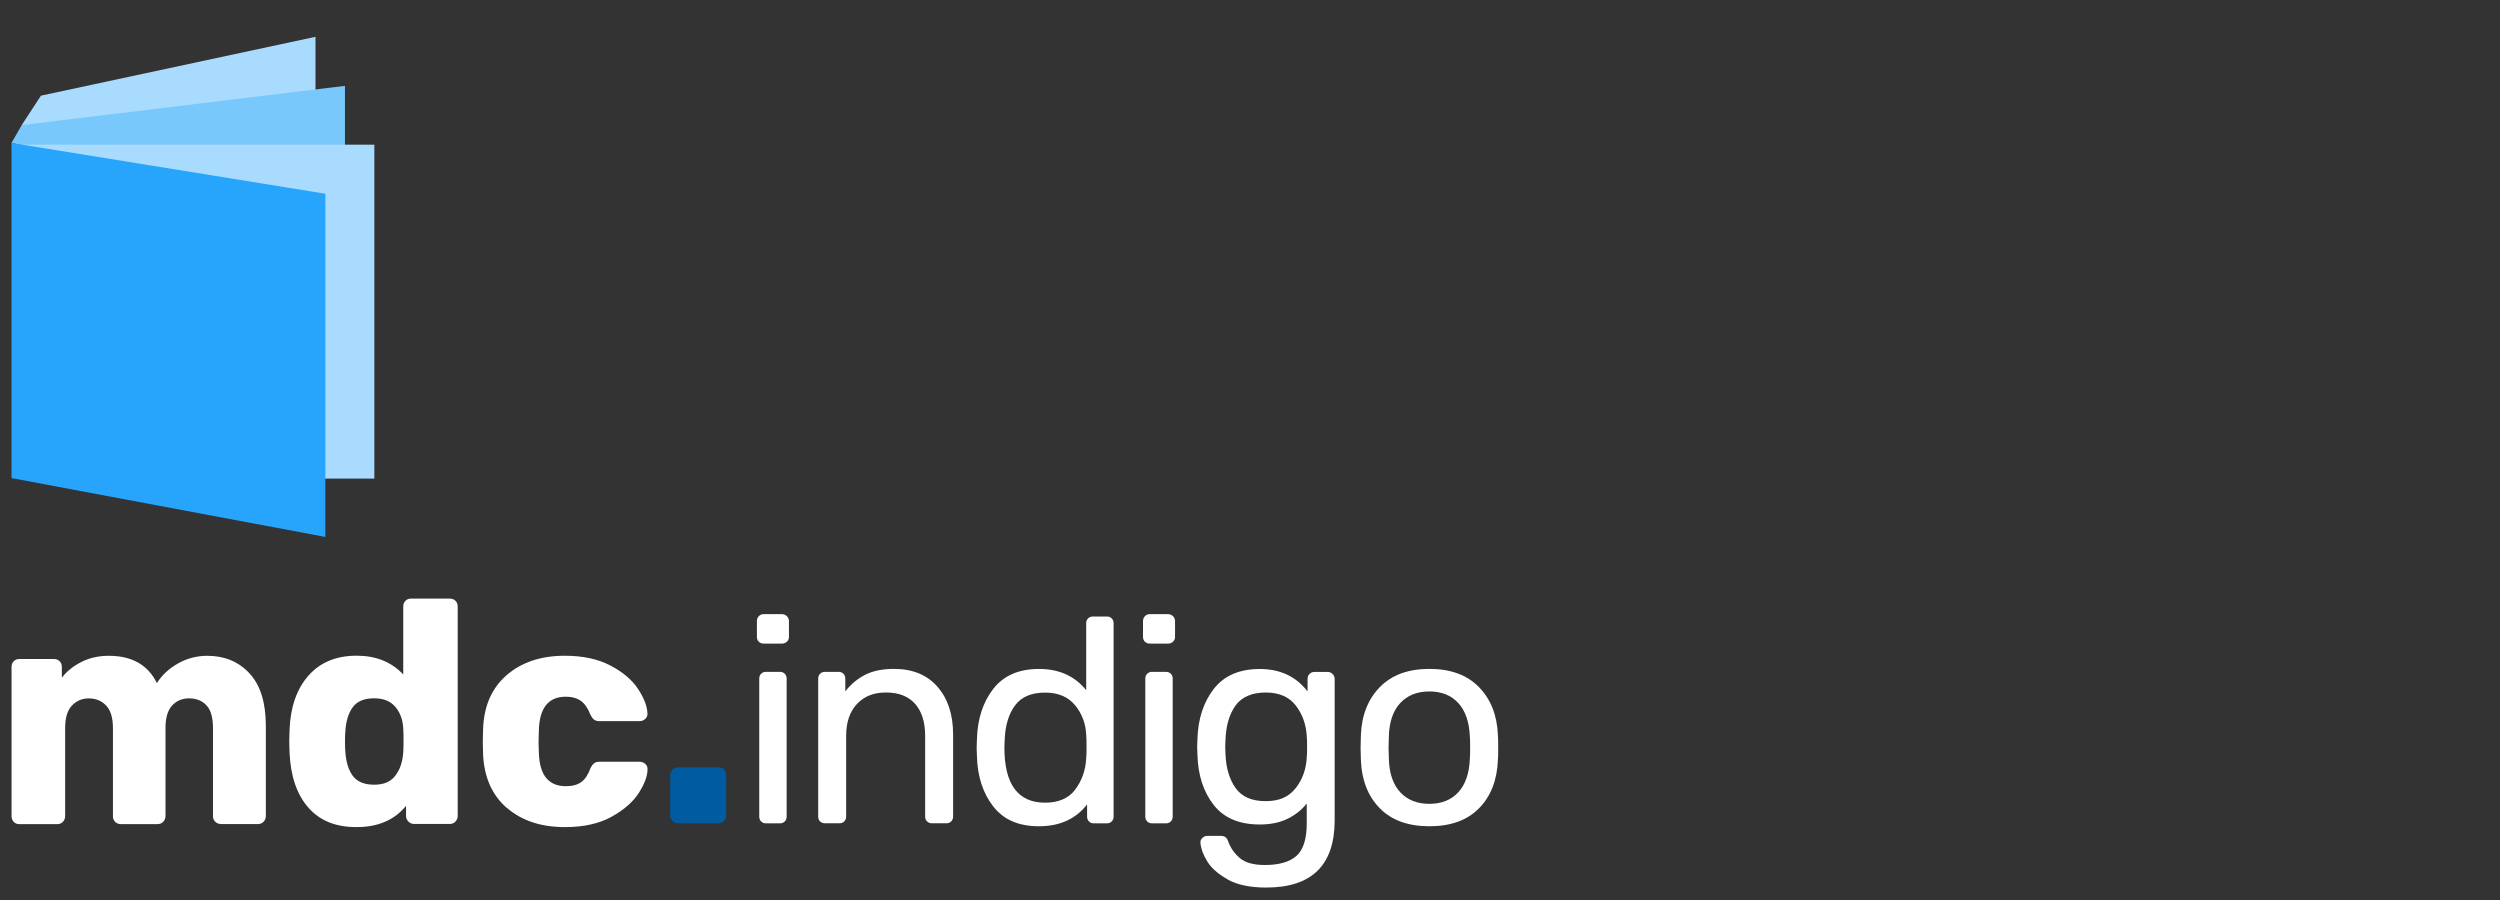 <?xml version="1.0" encoding="UTF-8"?>
<svg xmlns="http://www.w3.org/2000/svg" version="1.1" viewBox="0 0 500 180">
  <rect x="0" y="0" width="500" height="180" fill="#333333" stroke="none"/>
  <defs>
    <style>
      .cls-1 {
        fill: #27a4fc;
      }

      .cls-2 {
        fill: #79c8fc;
      }

      .cls-3 {
        fill: #a8dbfd;
      }

      .cls-4 {
        fill: #fff;
      }

      .cls-5 {
        fill: #005ba0;
      }
    </style>
  </defs>
  <!-- Generator: Adobe Illustrator 28.6.0, SVG Export Plug-In . SVG Version: 1.2.0 Build 709)  -->
  <g>
    <g id="Ebene_1">
      <g>
        <path class="cls-4" d="M2.75,164.36c-.3-.3-.44-.68-.44-1.14v-29.84c0-.46.15-.85.44-1.14.29-.3.68-.44,1.14-.44h6.9c.46,0,.84.15,1.14.44.29.3.44.68.44,1.14v2.16c.97-1.27,2.27-2.32,3.9-3.14,1.62-.83,3.45-1.24,5.48-1.24,4.64,0,7.85,1.82,9.63,5.46,1.01-1.61,2.43-2.92,4.24-3.94,1.81-1.02,3.76-1.52,5.83-1.52,3.46,0,6.28,1.17,8.46,3.52,2.17,2.35,3.26,5.85,3.26,10.51v18.03c0,.42-.15.79-.44,1.11-.3.32-.68.48-1.14.48h-7.35c-.46,0-.85-.15-1.17-.44-.32-.3-.47-.68-.47-1.14v-17.59c0-2.12-.43-3.64-1.3-4.57s-2.04-1.4-3.51-1.4c-1.35,0-2.47.48-3.36,1.43s-1.33,2.47-1.33,4.54v17.59c0,.42-.15.79-.44,1.11-.3.32-.68.48-1.14.48h-7.35c-.46,0-.84-.15-1.14-.44-.3-.3-.44-.68-.44-1.14v-17.59c0-2.07-.45-3.59-1.36-4.54s-2.06-1.43-3.45-1.43-2.48.48-3.39,1.43c-.91.95-1.36,2.44-1.36,4.48v17.65c0,.42-.15.79-.44,1.11-.3.32-.68.48-1.14.48H3.89c-.46,0-.85-.15-1.14-.44Z"/>
        <path class="cls-4" d="M61.68,161.53c-2.3-2.6-3.56-6.27-3.77-11.02l-.06-2.22.06-2.29c.17-4.57,1.42-8.19,3.77-10.86,2.34-2.67,5.56-4,9.66-4,3.84,0,6.95,1.25,9.31,3.75v-13.59c0-.47.15-.85.44-1.14.29-.3.67-.44,1.14-.44h7.73c.46,0,.84.15,1.14.44.29.3.44.68.44,1.14v41.9c0,.42-.15.79-.44,1.11-.3.32-.68.48-1.14.48h-7.16c-.42,0-.79-.16-1.11-.48s-.48-.69-.48-1.11v-2.03c-2.32,2.84-5.62,4.25-9.88,4.25s-7.36-1.3-9.66-3.9ZM79.07,155.12c.93-1.21,1.46-2.76,1.58-4.67.04-.55.06-1.35.06-2.41s-.02-1.8-.06-2.35c-.09-1.73-.61-3.17-1.58-4.32-.97-1.14-2.39-1.71-4.24-1.71-1.98,0-3.41.59-4.28,1.78s-1.36,2.81-1.49,4.89c-.04.42-.06,1.08-.06,1.97s.02,1.55.06,1.97c.13,2.07.62,3.7,1.49,4.89.87,1.19,2.29,1.78,4.28,1.78s3.31-.6,4.24-1.81Z"/>
        <path class="cls-4" d="M101.37,161.59c-2.96-2.56-4.54-6.13-4.75-10.7l-.06-2.54.06-2.6c.17-4.57,1.74-8.15,4.72-10.73,2.98-2.58,6.85-3.87,11.62-3.87,3.59,0,6.62.65,9.09,1.94s4.31,2.84,5.51,4.63c1.2,1.8,1.85,3.44,1.93,4.92.04.42-.09.79-.41,1.11-.32.32-.71.48-1.17.48h-8.04c-.46,0-.82-.11-1.08-.32-.25-.21-.49-.53-.7-.95-.51-1.31-1.15-2.24-1.93-2.79-.78-.55-1.78-.83-3.01-.83-3.46,0-5.26,2.24-5.38,6.73l-.06,2.41.06,2.09c.08,2.29.58,3.97,1.49,5.05s2.21,1.62,3.9,1.62c1.31,0,2.34-.28,3.1-.83.76-.55,1.37-1.48,1.84-2.79.21-.42.44-.74.7-.95s.61-.32,1.08-.32h8.04c.42,0,.79.14,1.11.41.32.28.48.62.48,1.05,0,1.36-.58,2.94-1.74,4.76-1.16,1.82-2.99,3.42-5.48,4.79-2.49,1.38-5.59,2.06-9.31,2.06-4.77,0-8.64-1.28-11.59-3.84Z"/>
      </g>
      <path class="cls-5" d="M134.52,164.2c-.32-.32-.48-.69-.48-1.11v-8.04c0-.46.16-.84.48-1.14.32-.29.69-.44,1.11-.44h8.04c.46,0,.84.15,1.14.44.29.3.44.68.44,1.14v8.04c0,.42-.15.79-.44,1.11-.3.32-.68.47-1.14.47h-8.04c-.42,0-.79-.16-1.11-.47Z"/>
      <g>
        <path class="cls-4" d="M151.76,128.34c-.25-.25-.38-.57-.38-.96v-3.15c0-.39.12-.72.38-.99.25-.27.57-.41.96-.41h3.67c.39,0,.72.14.99.41.27.27.41.6.41.99v3.15c0,.39-.14.71-.41.96-.27.25-.6.38-.99.38h-3.67c-.39,0-.71-.13-.96-.38ZM152.23,164.29c-.25-.25-.38-.57-.38-.96v-27.62c0-.39.13-.71.38-.96.25-.25.57-.38.96-.38h2.8c.39,0,.71.13.96.38.25.25.38.57.38.96v27.62c0,.39-.13.71-.38.96s-.57.38-.96.38h-2.8c-.39,0-.71-.13-.96-.38Z"/>
        <path class="cls-4" d="M164.02,164.29c-.25-.25-.38-.57-.38-.96v-27.62c0-.39.12-.71.38-.96s.57-.38.96-.38h2.74c.39,0,.71.13.96.38.25.25.38.57.38.96v2.56c1.13-1.44,2.46-2.54,3.99-3.32,1.54-.78,3.45-1.17,5.74-1.17,3.73,0,6.63,1.19,8.71,3.58,2.08,2.39,3.12,5.56,3.12,9.53v16.43c0,.39-.13.71-.38.96s-.57.38-.96.38h-2.91c-.39,0-.71-.13-.96-.38-.25-.25-.38-.57-.38-.96v-16.14c0-2.76-.67-4.89-2.01-6.41-1.34-1.51-3.27-2.27-5.8-2.27s-4.39.77-5.83,2.3c-1.44,1.54-2.16,3.66-2.16,6.38v16.14c0,.39-.13.71-.38.96s-.57.38-.96.38h-2.91c-.39,0-.71-.13-.96-.38Z"/>
        <path class="cls-4" d="M198.65,161.29c-2.06-2.64-3.15-5.98-3.26-10.02l-.06-1.75.06-1.75c.12-4,1.2-7.33,3.26-9.99,2.06-2.66,5.11-3.99,9.15-3.99s7.15,1.42,9.44,4.25v-13.4c0-.39.12-.71.38-.96.25-.25.57-.38.96-.38h2.8c.39,0,.71.13.96.38s.38.57.38.96v38.69c0,.39-.13.71-.38.96-.25.25-.57.38-.96.38h-2.62c-.39,0-.71-.13-.96-.38-.25-.25-.38-.57-.38-.96v-2.45c-2.25,2.91-5.46,4.37-9.61,4.37s-7.09-1.32-9.15-3.96ZM215.06,157.88c1.34-1.77,2.07-3.88,2.19-6.32.04-.43.06-1.17.06-2.21s-.02-1.84-.06-2.27c-.08-2.29-.82-4.29-2.21-6-1.4-1.71-3.4-2.56-6-2.56-2.76,0-4.77.86-6.03,2.56-1.26,1.71-1.95,3.96-2.07,6.76l-.06,1.69c0,7.34,2.72,11.01,8.16,11.01,2.68,0,4.69-.88,6.03-2.65Z"/>
        <path class="cls-4" d="M228.98,128.34c-.25-.25-.38-.57-.38-.96v-3.15c0-.39.13-.72.38-.99.25-.27.57-.41.96-.41h3.67c.39,0,.72.14.99.41s.41.6.41.99v3.15c0,.39-.14.71-.41.96s-.6.38-.99.38h-3.67c-.39,0-.71-.13-.96-.38ZM229.44,164.29c-.25-.25-.38-.57-.38-.96v-27.62c0-.39.12-.71.38-.96s.57-.38.96-.38h2.8c.39,0,.71.13.96.38.25.25.38.57.38.96v27.62c0,.39-.13.71-.38.96-.25.25-.57.38-.96.38h-2.8c-.39,0-.71-.13-.96-.38Z"/>
        <path class="cls-4" d="M245.57,175.89c-1.94-1.07-3.32-2.28-4.14-3.64-.82-1.36-1.26-2.58-1.34-3.67-.04-.39.09-.72.38-.99.29-.27.61-.41.96-.41h2.8c.35,0,.64.09.87.26s.43.5.58.96c.47,1.24,1.23,2.32,2.3,3.23,1.07.91,2.73,1.37,4.98,1.37,2.87,0,4.99-.61,6.35-1.84,1.36-1.22,2.04-3.39,2.04-6.5v-3.96c-1.01,1.28-2.29,2.3-3.85,3.06-1.55.76-3.4,1.14-5.54,1.14-4.12,0-7.2-1.31-9.24-3.93-2.04-2.62-3.12-5.95-3.23-9.99l-.06-1.63.06-1.57c.12-4,1.2-7.33,3.26-9.99,2.06-2.66,5.13-3.99,9.21-3.99s7.26,1.5,9.55,4.49v-2.5c0-.39.13-.72.38-.99.25-.27.57-.41.96-.41h2.68c.39,0,.72.14.99.41.27.27.41.6.41.99v28.26c0,8.97-4.56,13.46-13.69,13.46-3.19,0-5.75-.53-7.69-1.6ZM259.15,157.62c1.36-1.75,2.1-3.83,2.21-6.24.04-.35.06-1.03.06-2.04s-.02-1.63-.06-1.98c-.12-2.41-.85-4.49-2.19-6.24s-3.35-2.62-6.03-2.62-4.76.86-6,2.56c-1.24,1.71-1.92,3.96-2.04,6.76l-.06,1.52.06,1.57c.12,2.76.8,5,2.04,6.73s3.24,2.59,6,2.59,4.64-.87,6-2.62Z"/>
        <path class="cls-4" d="M275.94,161.64c-2.35-2.41-3.6-5.61-3.76-9.61l-.06-2.51.06-2.51c.15-3.96,1.42-7.16,3.79-9.59,2.37-2.43,5.67-3.64,9.91-3.64s7.54,1.21,9.91,3.64c2.37,2.43,3.63,5.62,3.79,9.59.04.43.06,1.26.06,2.51s-.02,2.08-.06,2.51c-.16,4-1.41,7.21-3.76,9.61-2.35,2.41-5.66,3.61-9.94,3.61s-7.58-1.2-9.93-3.61ZM291.67,158.44c1.42-1.55,2.19-3.79,2.3-6.7.04-.39.06-1.13.06-2.21s-.02-1.83-.06-2.21c-.12-2.91-.88-5.15-2.3-6.7-1.42-1.55-3.35-2.33-5.8-2.33s-4.39.78-5.83,2.33c-1.44,1.55-2.2,3.79-2.27,6.7l-.06,2.21.06,2.21c.08,2.91.83,5.15,2.27,6.7,1.44,1.55,3.38,2.33,5.83,2.33s4.38-.78,5.8-2.33Z"/>
      </g>
      <g>
        <polygon class="cls-3" points="63.1 21.09 63.1 7.36 8.19 19.13 4.34 25.02 47.41 25.02 63.1 21.09"/>
        <polygon class="cls-2" points="68.99 32.86 68.99 17.17 4.34 25.02 2.3 28.59 31.72 34.82 68.99 32.86"/>
        <polygon class="cls-3" points="57.22 95.72 74.87 95.72 74.87 28.94 6.32 28.94 2.3 28.94 2.3 28.94 57.22 95.72"/>
        <polygon class="cls-1" points="2.3 95.62 2.3 28.59 65.07 38.75 65.07 107.39 2.3 95.62"/>
      </g>
    </g>
  </g>
</svg>